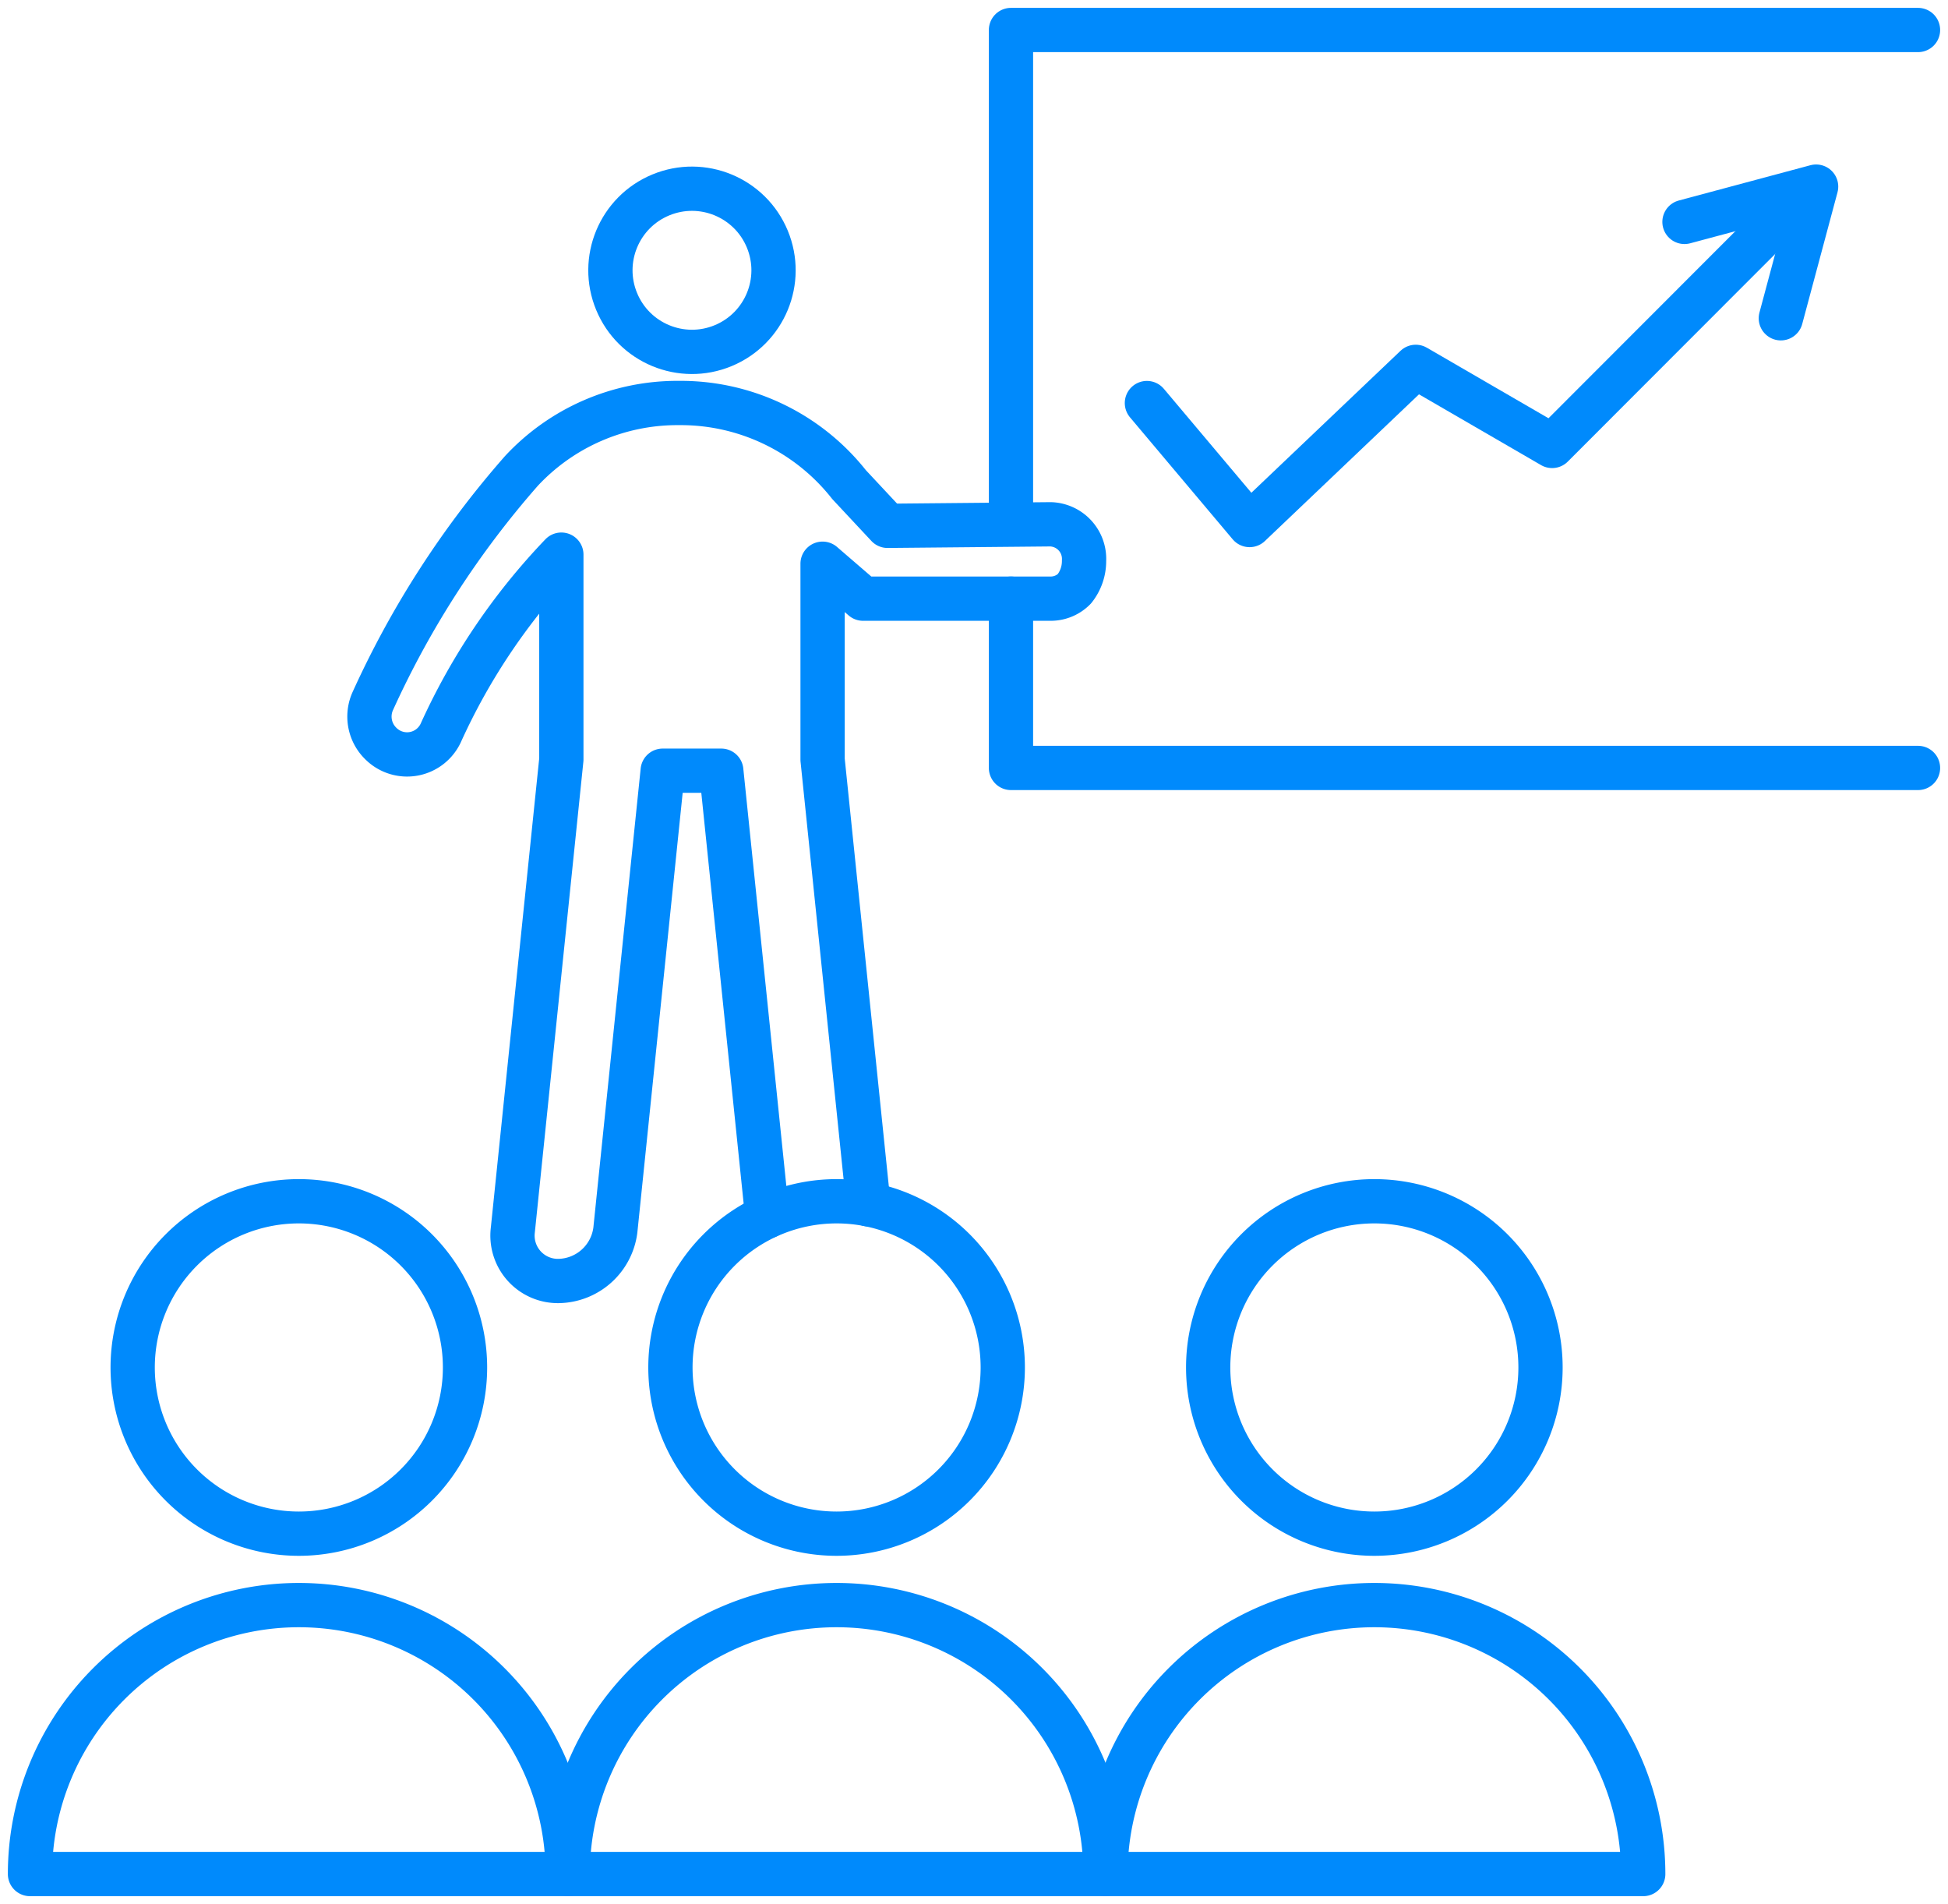 <svg id="Community_Engagement" data-name="Community Engagement" xmlns="http://www.w3.org/2000/svg" xmlns:xlink="http://www.w3.org/1999/xlink" width="88.005" height="86" viewBox="0 0 88.005 86">
  <defs>
    <clipPath id="clip-path">
      <rect id="Rectangle_873" data-name="Rectangle 873" width="88.005" height="86" fill="none" stroke="#008AFC" stroke-width="2"/>
    </clipPath>
  </defs>
  <g id="Group_1202" data-name="Group 1202" clip-path="url(#clip-path)">
    <path id="Path_2337" data-name="Path 2337" d="M202.254,119.738v7.647h40.977" transform="translate(-156.581 -92.699)" fill="none" stroke="#008AFC" stroke-linecap="round" stroke-linejoin="round" stroke-width="2"/>
    <path id="Path_2338" data-name="Path 2338" d="M243.23,6H202.253V28.1" transform="translate(-156.58 -4.645)" fill="none" stroke="#008AFC" stroke-linecap="round" stroke-linejoin="round" stroke-width="2"/>
    <path id="Path_2339" data-name="Path 2339" d="M34.052,255.279a7.507,7.507,0,1,0-7.507-7.507A7.507,7.507,0,0,0,34.052,255.279Z" transform="translate(-20.551 -186.007)" fill="none" stroke="#008AFC" stroke-linecap="round" stroke-linejoin="round" stroke-width="2"/>
    <circle id="Ellipse_170" data-name="Ellipse 170" cx="3.684" cy="3.684" r="3.684" transform="translate(26.448 10.215) rotate(-22.5)" fill="none" stroke="#008AFC" stroke-linecap="round" stroke-linejoin="round" stroke-width="2"/>
    <path id="Path_2340" data-name="Path 2340" d="M96.448,116.81,94.377,96.723V87.876l1.83,1.578h8.483a1.5,1.5,0,0,0,1.063-.446,2.006,2.006,0,0,0,.436-1.264,1.563,1.563,0,0,0-1.51-1.649l-7.367.069L95.571,84.3a9.681,9.681,0,0,0-7.635-3.684h-.125a9.621,9.621,0,0,0-7.039,3.068,42.072,42.072,0,0,0-6.706,10.375,1.7,1.7,0,0,0,.369,1.954l.026.025a1.678,1.678,0,0,0,2.662-.51,28.836,28.836,0,0,1,5.452-8.062v9.252l-2.192,21.255a2.051,2.051,0,0,0,2.078,2.3,2.63,2.63,0,0,0,2.554-2.3l2.139-20.748H89.8l2.076,20.128" transform="translate(-57.215 -62.414)" fill="none" stroke="#008AFC" stroke-linecap="round" stroke-linejoin="round" stroke-width="2"/>
    <path id="Path_2341" data-name="Path 2341" d="M30.294,333.19h0A12.147,12.147,0,1,0,6,333.19Z" transform="translate(-4.645 -248.545)" fill="none" stroke="#008AFC" stroke-linecap="round" stroke-linejoin="round" stroke-width="2"/>
    <path id="Path_2342" data-name="Path 2342" d="M141.632,255.279a7.507,7.507,0,1,0-7.507-7.507A7.507,7.507,0,0,0,141.632,255.279Z" transform="translate(-103.837 -186.007)" fill="none" stroke="#008AFC" stroke-linecap="round" stroke-linejoin="round" stroke-width="2"/>
    <path id="Path_2343" data-name="Path 2343" d="M137.873,333.19h0a12.147,12.147,0,1,0-24.294,0Z" transform="translate(-87.931 -248.545)" fill="none" stroke="#008AFC" stroke-linecap="round" stroke-linejoin="round" stroke-width="2"/>
    <path id="Path_2344" data-name="Path 2344" d="M249.211,255.279a7.507,7.507,0,1,0-7.507-7.507A7.507,7.507,0,0,0,249.211,255.279Z" transform="translate(-187.122 -186.007)" fill="none" stroke="#008AFC" stroke-linecap="round" stroke-linejoin="round" stroke-width="2"/>
    <path id="Path_2345" data-name="Path 2345" d="M245.453,333.19h0a12.147,12.147,0,1,0-24.294,0Z" transform="translate(-171.217 -248.545)" fill="none" stroke="#008AFC" stroke-linecap="round" stroke-linejoin="round" stroke-width="2"/>
    <path id="Path_2346" data-name="Path 2346" d="M229.447,49.912l4.639,5.509,7.507-7.144,6.161,3.572,10.884-10.894" transform="translate(-177.633 -31.707)" fill="none" stroke="#008AFC" stroke-linecap="round" stroke-linejoin="round" stroke-width="2"/>
    <path id="Path_2347" data-name="Path 2347" d="M337,38.923l5.947-1.594-1.594,5.947" transform="translate(-260.9 -28.9)" fill="none" stroke="#008AFC" stroke-linecap="round" stroke-linejoin="round" stroke-width="2"/>
  </g>
</svg>
